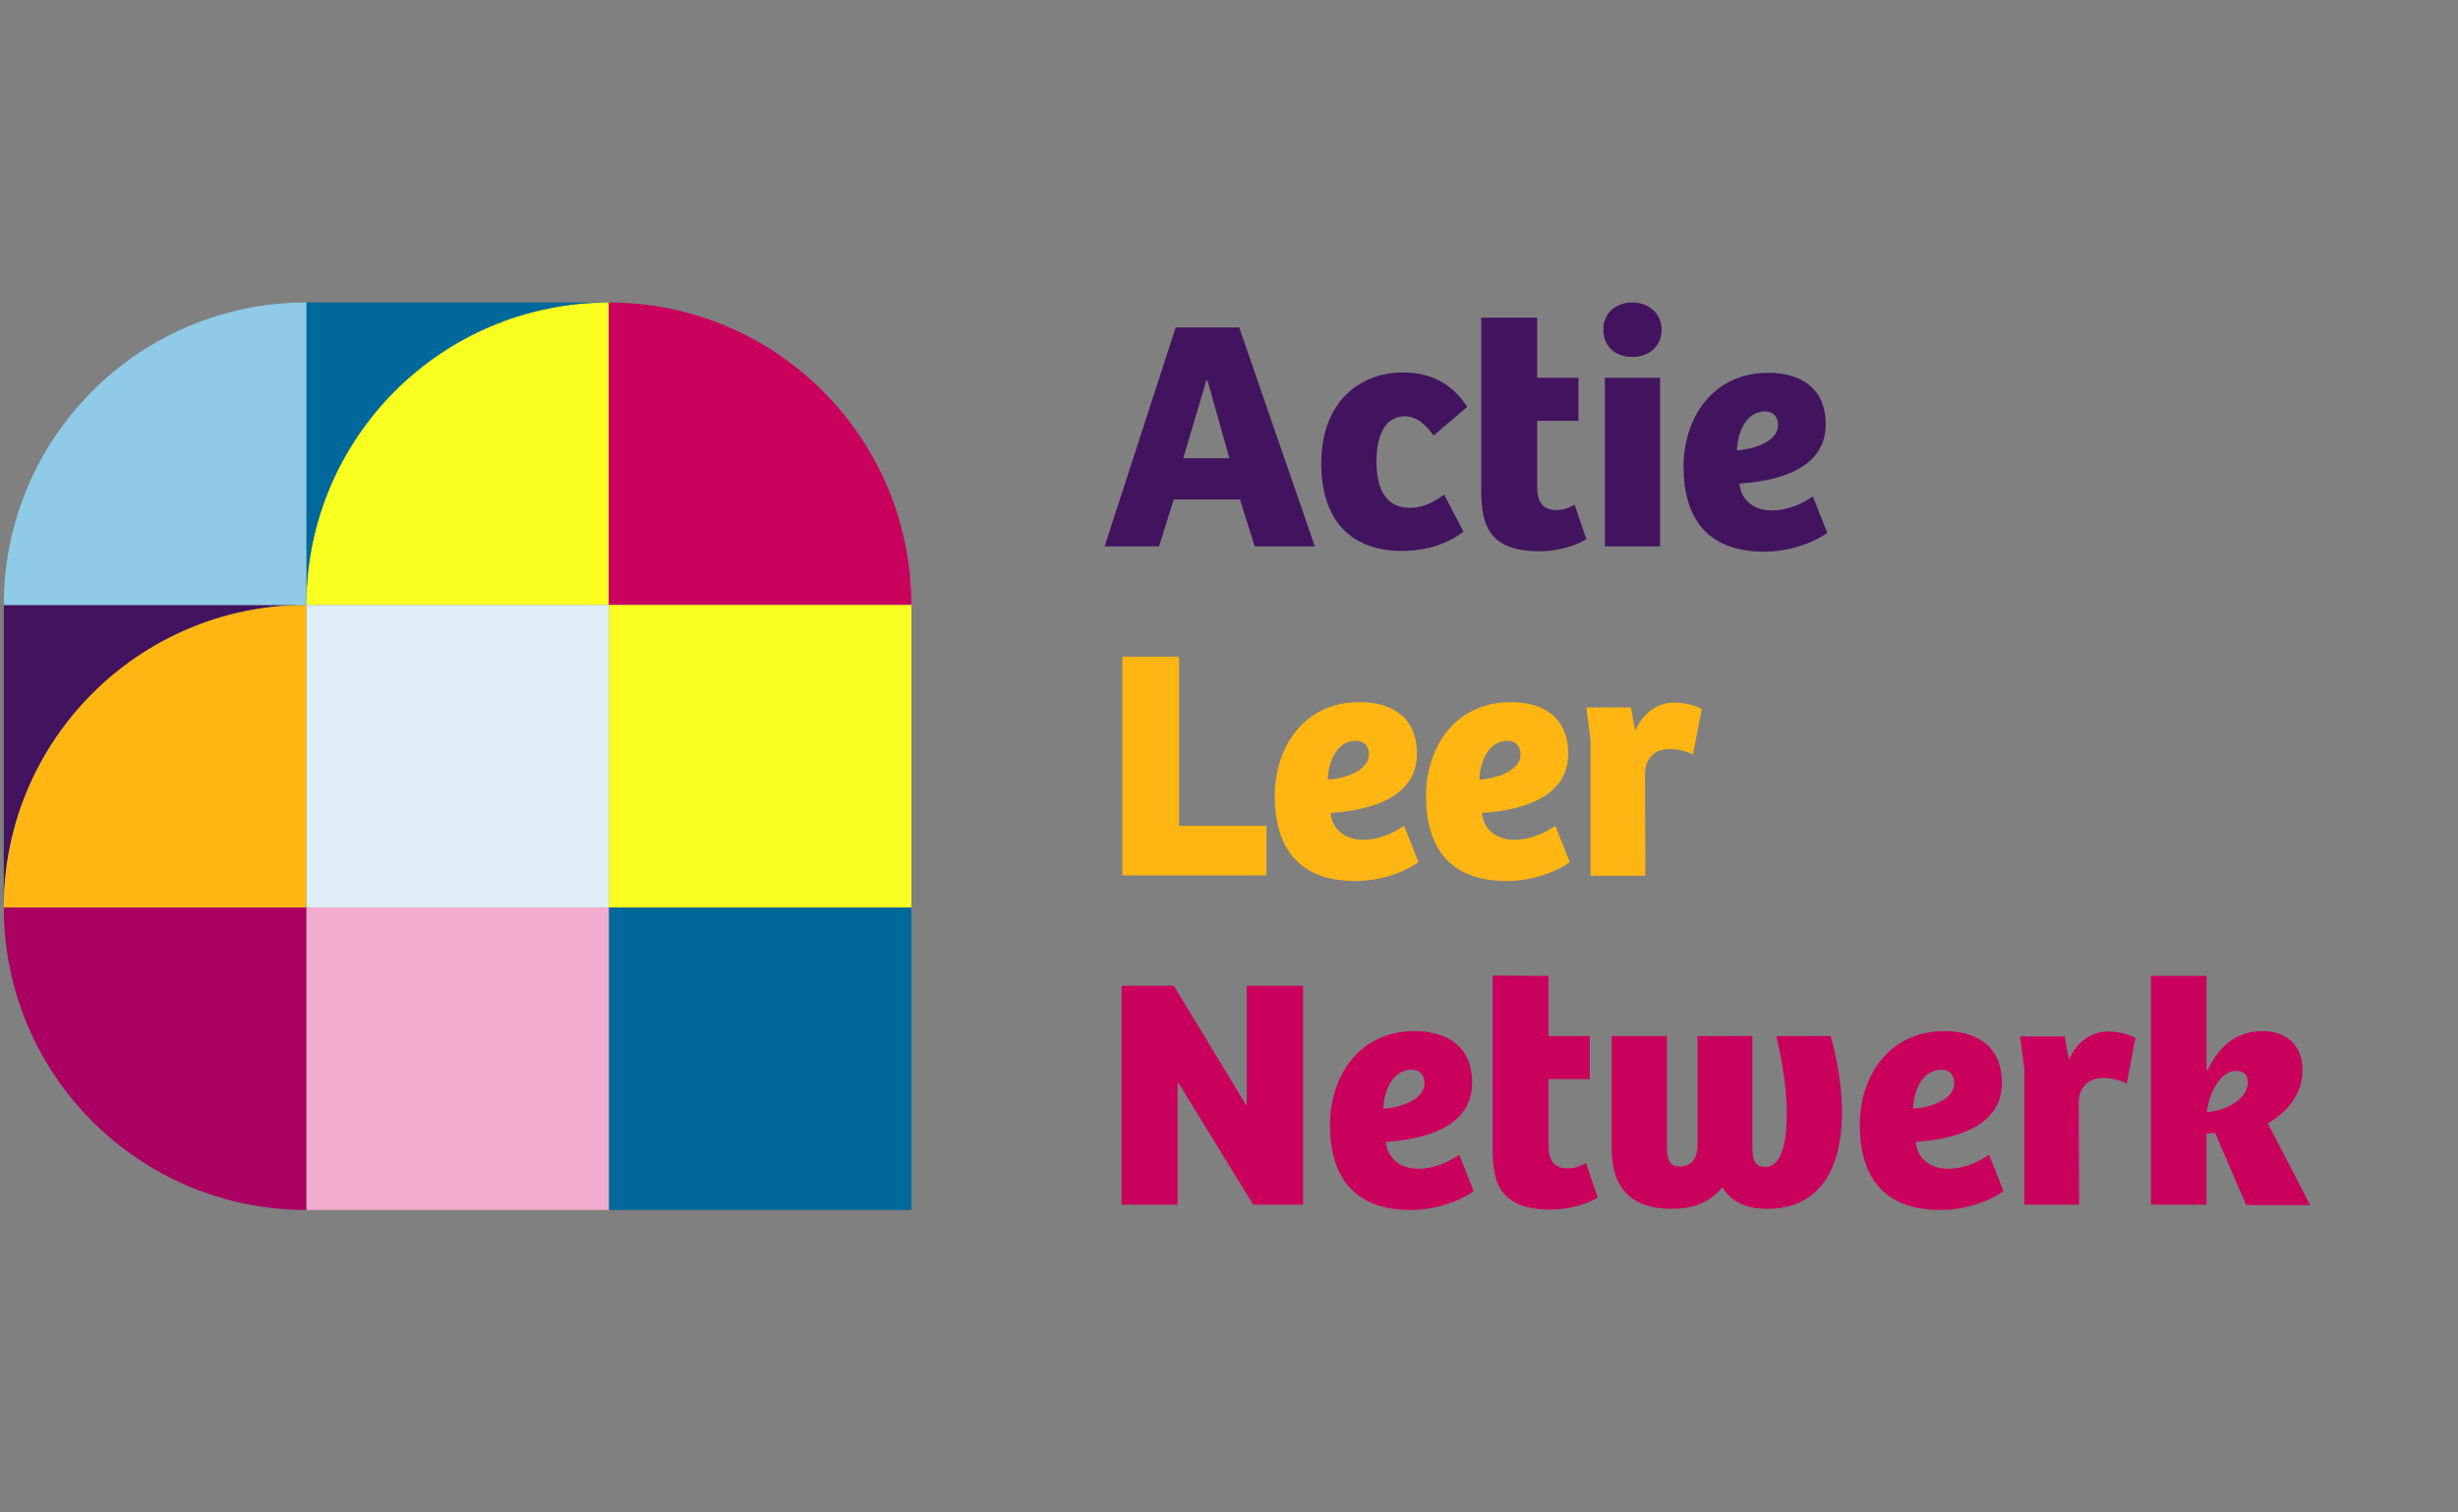 <?xml version="1.0" encoding="utf-8"?>
<!-- Generator: Adobe Illustrator 27.0.1, SVG Export Plug-In . SVG Version: 6.00 Build 0)  -->
<svg version="1.1" id="Layer_1" xmlns="http://www.w3.org/2000/svg" xmlns:xlink="http://www.w3.org/1999/xlink" x="0px" y="0px"
	 viewBox="0 0 650 400" style="enable-background:new 0 0 650 400;" xml:space="preserve">
<rect x="0" y="0" width="650" height="400" fill="#808080" stroke="none"/>
<style type="text/css">
	.st0{fill:#F9FF1E;}
	.st1{fill:#42145F;}
	.st2{fill:#FFB612;}
	.st3{fill:#CA005D;}
	.st4{fill:#01689B;}
	.st5{fill:#DEEDF7;}
	.st6{fill:#F2ACCD;}
	.st7{fill:#A90061;}
	.st8{fill:#8FCAE7;}
</style>
<path class="st0" d="M161,80c-44.2,0-80,35.8-80,80h80V80z"/>
<g>
	<path class="st1" d="M292.1,144.5l18.8-57.9h16.8l20,57.9h-15.9l-3.9-12.4h-17.5l-3.9,12.4H292.1z M312.9,121.2h12.2l-5.8-20.6
		c-0.1,0-0.3,0-0.3,0L312.9,121.2z"/>
	<path class="st1" d="M381.9,130.8l5.1,9.8c-4,3.1-9.5,5.1-16.4,5.1c-13.1,0-21.2-7.9-21.2-23.1c0-17.2,11.1-24.1,21.5-24.1
		c6.3,0,12.6,2.1,17.1,9.1l-8.9,7.6c-2.1-2.9-4.4-5.1-7.6-5.1c-4.8,0-7.5,4.3-7.5,12s2.9,12.2,8.7,12.2
		C375.8,134.3,378.3,133.4,381.9,130.8z"/>
	<path class="st1" d="M406.5,84v15.9h10.9v11.4h-10.9v17.6c0,4.8,2.3,6,5.2,6c1.7,0,3.2-0.6,4.7-1.4l3.1,9.1
		c-2.7,1.7-7.5,3.2-12.4,3.2c-14.8,0-15.4-8.6-15.4-17.3V84H406.5z"/>
	<path class="st1" d="M431.7,80c4.6,0,7.7,3.2,7.7,7.2c0,4.2-3.1,7.2-7.7,7.2c-4.8,0-7.7-3-7.7-7.2C423.9,83.2,426.9,80,431.7,80z
		 M424.4,144.5V99.9H439v44.6H424.4z"/>
	<path class="st1" d="M482.8,112.2c0,12.6-14.3,15.1-22.8,15.7c0.3,3.9,3.3,7.1,8.6,7.1c4.2,0,8-1.8,10.8-3.7l3.8,9.6
		c-0.4,0.4-7,5-16.7,5c-15.3,0-21.3-9.2-21.3-22.5c0-12.6,7.5-24.8,22.4-24.8C476.7,98.6,482.8,103.1,482.8,112.2z M466.8,108.8
		c-4.4,0-7.2,4.3-7.5,10.3c4.7-0.3,10.9-2.4,10.9-6.7C470.2,110.2,468.8,108.8,466.8,108.8z"/>
	<path class="st2" d="M296.7,173.7h15.1v44.7h23.1v13.1h-38.1v-57.8H296.7z"/>
	<path class="st2" d="M374.7,199.3c0,12.6-14.3,15.1-22.8,15.7c0.3,3.9,3.3,7.1,8.6,7.1c4.2,0,8-1.8,10.8-3.7l3.8,9.6
		c-0.4,0.4-7,5-16.7,5c-15.3,0-21.3-9.2-21.3-22.5c0-12.6,7.5-24.8,22.4-24.8C368.6,185.7,374.7,190.1,374.7,199.3z M358.6,195.9
		c-4.4,0-7.2,4.3-7.5,10.3c4.7-0.3,10.9-2.4,10.9-6.7C362,197.3,360.7,195.9,358.6,195.9z"/>
	<path class="st2" d="M414.7,199.3c0,12.6-14.3,15.1-22.8,15.7c0.3,3.9,3.3,7.1,8.6,7.1c4.2,0,8-1.8,10.8-3.7l3.8,9.6
		c-0.4,0.4-7,5-16.7,5c-15.3,0-21.3-9.2-21.3-22.5c0-12.6,7.5-24.8,22.4-24.8C408.6,185.7,414.7,190.1,414.7,199.3z M398.7,195.9
		c-4.4,0-7.2,4.3-7.5,10.3c4.7-0.3,10.9-2.4,10.9-6.7C402.1,197.3,400.8,195.9,398.7,195.9z"/>
	<path class="st2" d="M435.1,231.6h-14.5v-36l-1.1-8.5h11.8l1.1,6.2c2.4-5.5,6.7-7.5,10.4-7.5c2.2,0,5,0.5,7.2,1.7l-2.3,12.1
		c-1.8-1-4-1.5-6.3-1.5c-3.7,0-6.3,2.3-6.4,6.4L435.1,231.6L435.1,231.6z"/>
	<path class="st3" d="M344.6,260.7v57.9h-13.2l-19.7-32.1c-0.1,0-0.2,0-0.3,0v32.1h-14.8v-57.9h13.8l19.1,31.5c0.1,0,0.2,0,0.2,0
		v-31.5H344.6z"/>
	<path class="st3" d="M389.3,286.3c0,12.6-14.3,15.1-22.8,15.7c0.3,3.9,3.3,7.1,8.6,7.1c4.2,0,8-1.8,10.8-3.7l3.8,9.6
		c-0.4,0.4-7,5-16.7,5c-15.3,0-21.3-9.2-21.3-22.5c0-12.6,7.5-24.8,22.4-24.8C383.2,272.7,389.3,277.2,389.3,286.3z M373.3,282.9
		c-4.3,0-7.2,4.3-7.5,10.3c4.7-0.3,10.9-2.4,10.9-6.7C376.7,284.3,375.4,282.9,373.3,282.9z"/>
	<path class="st3" d="M409.5,258.1V274h10.9v11.4h-10.9V303c0,4.8,2.3,6,5.2,6c1.7,0,3.2-0.6,4.7-1.4l3.1,9.1
		c-2.7,1.7-7.5,3.2-12.4,3.2c-14.8,0-15.4-8.6-15.4-17.3V258L409.5,258.1L409.5,258.1z"/>
	<path class="st3" d="M484.1,274c1.7,5.7,3,13.6,3,20c0,16.1-6.6,25.7-19.7,25.7c-6.4,0-9.8-2.3-11.9-5.7c-3.7,4.3-8,5.7-13.5,5.7
		c-10.2,0-15.8-5.1-15.8-15.8V274h14.6v28.6c0,3.9,0.5,5.9,3.4,5.9c3,0,4.7-2.1,4.7-5.5v-29h14.5v27.9c0,4.2,0.1,6.7,3.4,6.7
		c4.6,0,5.7-7.1,5.7-14.3c0-6.4-1.3-14.3-2.8-20.3L484.1,274L484.1,274z"/>
	<path class="st3" d="M529.4,286.3c0,12.6-14.3,15.1-22.8,15.7c0.3,3.9,3.3,7.1,8.6,7.1c4.2,0,8-1.8,10.8-3.7l3.8,9.6
		c-0.4,0.4-7,5-16.7,5c-15.3,0-21.3-9.2-21.3-22.5c0-12.6,7.5-24.8,22.4-24.8C523.3,272.7,529.4,277.2,529.4,286.3z M513.4,282.9
		c-4.4,0-7.2,4.3-7.5,10.3c4.7-0.3,10.9-2.4,10.9-6.7C516.8,284.3,515.5,282.9,513.4,282.9z"/>
	<path class="st3" d="M549.8,318.6h-14.5v-36l-1.1-8.5H546l1.1,6.2c2.4-5.5,6.7-7.5,10.4-7.5c2.2,0,5,0.5,7.2,1.7l-2.3,12.1
		c-1.8-1-4-1.5-6.3-1.5c-3.7,0-6.3,2.3-6.4,6.4L549.8,318.6L549.8,318.6z"/>
	<path class="st3" d="M585.7,299.5c-0.5,0.2-1.6,0.3-2.2,0.3v18.8h-14.7v-60.5h14.7V283c0.1,0,0.2,0,0.3,0
		c2.8-5.9,7.3-10.3,14.5-10.3c5.6,0,10.6,3.1,10.6,10.4c0,6.5-4.6,11.4-9.2,14l11.2,21.6H594L585.7,299.5z M591.3,283.2
		c-3.9,0-7.1,5.5-7.7,10.9c5.7-0.4,10.8-3.8,10.8-7.7C594.5,284.3,593.3,283.2,591.3,283.2z"/>
</g>
<path class="st4" d="M161,80H81v80C81,115.8,116.8,80,161,80z"/>
<path class="st1" d="M81,160H1v80C1,195.8,36.8,160,81,160z"/>
<path class="st3" d="M241,160c0-44.2-35.8-80-80-80v80H241z"/>
<rect x="161" y="240" class="st4" width="80" height="80"/>
<rect x="161" y="160" class="st0" width="80" height="80"/>
<rect x="81" y="160" class="st5" width="80" height="80"/>
<rect x="81" y="240" class="st6" width="80" height="80"/>
<path class="st7" d="M1,240c0,44.2,35.8,80,80,80v-80H1z"/>
<path class="st2" d="M81,160c-44.2,0-80,35.8-80,80h80V160z"/>
<path class="st8" d="M81,80c-44.2,0-80,35.8-80,80h80V80z"/>
</svg>

